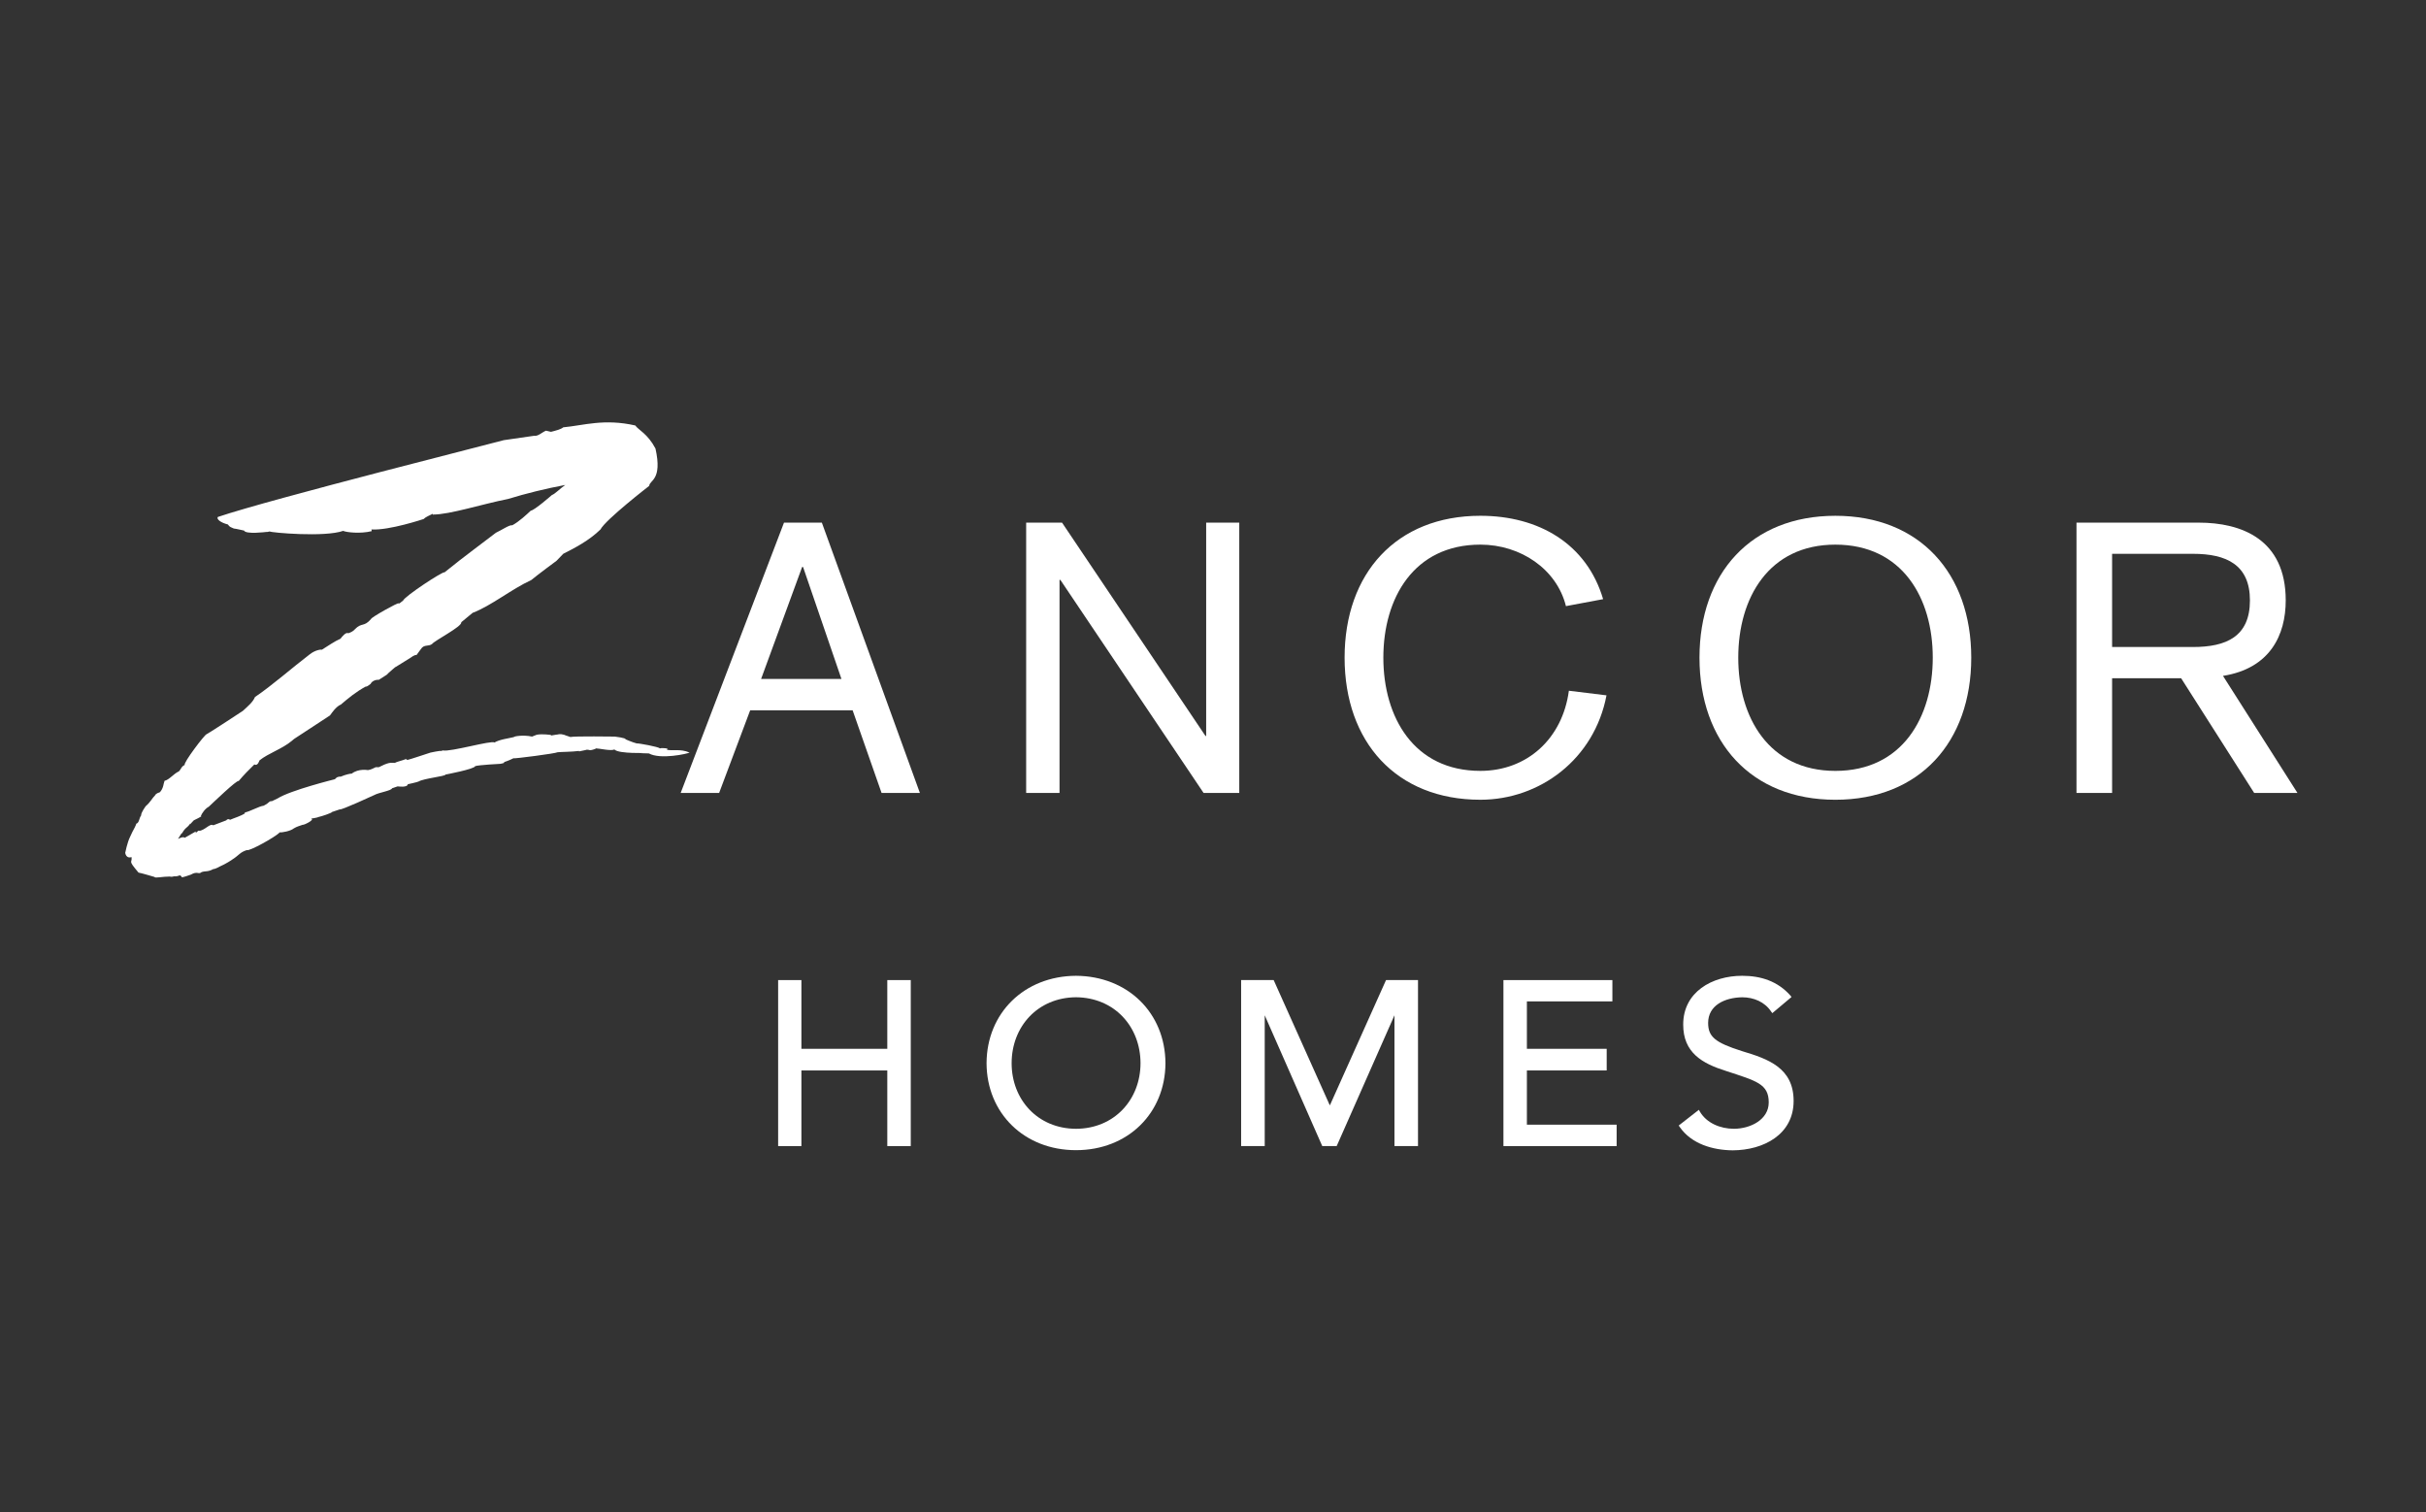 <svg version="1.1" id="el_fw0nqAt2nq" xmlns="http://www.w3.org/2000/svg" xmlns:xlink="http://www.w3.org/1999/xlink" x="0px" y="0px" width="446" height="278" viewBox="0 0 446 278" enable-background="new 0 0 446.018 278.761" xml:space="preserve"><rect x="0" y="0" width="446" height="278" fill="#333333" stroke="none"/><style>@-webkit-keyframes el_wffNBuDgqwz_xLIerMCYa_Animation{50%{-webkit-transform: scale(0.75, 0.75);transform: scale(0.75, 0.75);}96.67%{-webkit-transform: scale(1, 1);transform: scale(1, 1);}0%{-webkit-transform: scale(0.75, 0.75);transform: scale(0.75, 0.75);}100%{-webkit-transform: scale(1, 1);transform: scale(1, 1);}}@keyframes el_wffNBuDgqwz_xLIerMCYa_Animation{50%{-webkit-transform: scale(0.75, 0.75);transform: scale(0.75, 0.75);}96.67%{-webkit-transform: scale(1, 1);transform: scale(1, 1);}0%{-webkit-transform: scale(0.75, 0.75);transform: scale(0.75, 0.75);}100%{-webkit-transform: scale(1, 1);transform: scale(1, 1);}}@-webkit-keyframes el_wffNBuDgqwz_Animation{50%{opacity: 0;}96.67%{opacity: 1;}0%{opacity: 0;}100%{opacity: 1;}}@keyframes el_wffNBuDgqwz_Animation{50%{opacity: 0;}96.67%{opacity: 1;}0%{opacity: 0;}100%{opacity: 1;}}@-webkit-keyframes el_5mk5f-_TAz_Animation{66.67%{opacity: 0;}96.67%{opacity: 1;}0%{opacity: 0;}100%{opacity: 1;}}@keyframes el_5mk5f-_TAz_Animation{66.67%{opacity: 0;}96.67%{opacity: 1;}0%{opacity: 0;}100%{opacity: 1;}}#el_fw0nqAt2nq *{-webkit-animation-duration: 3s;animation-duration: 3s;-webkit-animation-timing-function: cubic-bezier(0, 0, 1, 1);animation-timing-function: cubic-bezier(0, 0, 1, 1);}#el_yCGQTiAjgH{fill: #FFFFFF;}#el_fEdEbAIwYk{fill: #FFFFFF;}#el_TeV0OG3ruQ{fill: #FFFFFF;}#el_1gc8uljqvQ7{fill: #FFFFFF;}#el_Ffsh3z6gKwH{fill: #FFFFFF;}#el_fRktd39e-Sp{fill: #FFFFFF;}#el_KlIHfiL5Gjq{fill: #FFFFFF;}#el_i25D1h61XMx{fill: #FFFFFF;}#el_qMdhgGvDUaY{fill: #FFFFFF;}#el_HqUA5EwUVCI{fill: #FFFFFF;}#el_om96DoJRWa6{fill: #FFFFFF;}#el_5mk5f-_TAz{-webkit-animation-name: el_5mk5f-_TAz_Animation;animation-name: el_5mk5f-_TAz_Animation;opacity: 1;}#el_wffNBuDgqwz{-webkit-animation-name: el_wffNBuDgqwz_Animation;animation-name: el_wffNBuDgqwz_Animation;opacity: 1;}#el_wffNBuDgqwz_xLIerMCYa{-webkit-animation-name: el_wffNBuDgqwz_xLIerMCYa_Animation;animation-name: el_wffNBuDgqwz_xLIerMCYa_Animation;-webkit-transform-origin: 50% 50%;transform-origin: 50% 50%;transform-box: fill-box;-webkit-transform: scale(1, 1);transform: scale(1, 1);}</style>
<g id="el_HCcWxrEPFA">
	<g id="el_5mk5f-_TAz">
		<path d="M320.281,193.234c-4.952-1.57-6.254-2.63-6.254-5.197c0-3.25,3.08-4.656,6.254-4.709&#10;&#9;&#9;&#9;c2.134,0,4.162,0.865,5.322,2.619l0.222,0.299l0.254-0.213l3.278-2.756l-0.205-0.266c-2.352-2.651-5.438-3.633-8.871-3.633&#10;&#9;&#9;&#9;c-5.537,0-10.838,2.986-10.838,8.949c-0.018,5.196,3.521,7.188,7.879,8.547c5.576,1.836,7.845,2.358,7.845,5.791&#10;&#9;&#9;&#9;c-0.008,3.145-3.327,4.816-6.378,4.838c-2.574,0-5.067-1.071-6.298-3.185l-0.169-0.303l-3.703,2.887l0.191,0.279&#10;&#9;&#9;&#9;c2.17,3.132,6.111,4.253,9.738,4.282c5.665-0.027,11.194-2.905,11.194-9.078C329.744,196.3,325.052,194.662,320.281,193.234z" id="el_yCGQTiAjgH"/>
		<polygon points="280.706,196.779 295.375,196.779 295.375,192.8 280.706,192.8 280.706,184.083 296.423,184.083 &#10;&#9;&#9;&#9;296.423,180.166 276.394,180.166 276.394,180.503 276.394,210.683 276.394,210.684 297.206,210.684 297.206,206.746 &#10;&#9;&#9;&#9;280.706,206.746 &#9;&#9;" id="el_fEdEbAIwYk"/>
		<polygon points="244.481,203.205 234.155,180.166 228.171,180.166 228.171,180.503 228.171,210.683 &#10;&#9;&#9;&#9;232.509,210.683 232.509,186.636 243.086,210.683 245.545,210.683 245.737,210.683 256.36,186.636 256.36,210.683 &#10;&#9;&#9;&#9;260.688,210.683 260.688,180.166 254.81,180.166 &#9;&#9;" id="el_TeV0OG3ruQ"/>
		<path d="M197.81,179.378c-9.516,0.055-16.405,6.849-16.44,16.072c0.035,9.176,6.924,15.984,16.44,15.983&#10;&#9;&#9;&#9;c9.548,0,16.405-6.81,16.45-15.983C214.215,186.229,207.358,179.435,197.81,179.378z M197.811,207.503&#10;&#9;&#9;&#9;c-7.044-0.023-11.831-5.375-11.831-12.053c0-6.73,4.787-12.074,11.831-12.127c7.069,0.053,11.855,5.395,11.864,12.127&#10;&#9;&#9;&#9;C209.665,202.128,204.879,207.482,197.811,207.503z" id="el_1gc8uljqvQ7"/>
		<polygon points="163.122,192.8 147.331,192.8 147.331,180.166 143.054,180.166 143.054,180.503 143.054,210.683 &#10;&#9;&#9;&#9;147.331,210.683 147.331,196.781 163.122,196.781 163.122,210.683 167.436,210.683 167.436,180.166 163.122,180.166 &#9;&#9;" id="el_Ffsh3z6gKwH"/>
	</g>
</g>
<g id="el_-LX_xfuQK7h">
	<g id="el_wffNBuDgqwz_xLIerMCYa" data-animator-group="true" data-animator-type="2"><g id="el_wffNBuDgqwz">
		<path d="M408.679,124.246c8.661-1.371,11.533-7.522,11.533-13.878c0-11.261-8.166-14.294-16-14.294h-22.467v49.693&#10;&#9;&#9;&#9;h6.548v-21.091h12.688l13.432,21.091h7.956L408.679,124.246z M388.293,118.938v-17.132h14.867c6.136,0,10.471,2,10.471,8.562&#10;&#9;&#9;&#9;c0,6.651-4.335,8.57-10.471,8.57H388.293z" id="el_fRktd39e-Sp"/>
		<path d="M337.415,94.817c-15.507,0-24.978,10.588-24.979,26.077c0,15.503,9.474,26.124,24.979,26.124&#10;&#9;&#9;&#9;c15.504,0,24.984-10.621,24.984-26.124C362.398,105.405,352.919,94.817,337.415,94.817z M337.415,141.71&#10;&#9;&#9;&#9;c-12.258,0-17.851-9.874-17.851-20.816c0-10.955,5.593-20.775,17.851-20.775c12.315,0,17.907,9.819,17.907,20.775&#10;&#9;&#9;&#9;C355.322,131.837,349.73,141.71,337.415,141.71z" id="el_KlIHfiL5Gjq"/>
		<path d="M295.341,127.822l-6.916-0.845c-1.18,8.818-7.684,14.731-16.268,14.731&#10;&#9;&#9;&#9;c-12.235,0-17.84-9.872-17.84-20.815c0-10.955,5.604-20.775,17.84-20.775c7.428,0,14.045,4.533,15.729,11.305l6.835-1.281&#10;&#9;&#9;&#9;c-3.015-10.183-11.842-15.327-22.564-15.327c-15.465,0-24.965,10.588-24.965,26.077c0,15.503,9.5,26.124,24.965,26.124&#10;&#9;&#9;&#9;C283.101,147.016,293.11,139.547,295.341,127.822z" id="el_i25D1h61XMx"/>
		<polygon points="221.744,135.287 221.614,135.287 195.247,96.074 188.651,96.074 188.651,145.768 194.785,145.768 &#10;&#9;&#9;&#9;194.785,106.6 194.94,106.6 221.271,145.768 227.829,145.768 227.829,96.074 221.744,96.074 &#9;&#9;" id="el_qMdhgGvDUaY"/>
		<path d="M144.132,96.074l-18.997,49.694h7.069l5.708-15.19h18.838l5.32,15.19h7.044l-18.023-49.694H144.132z&#10;&#9;&#9;&#9; M139.922,124.809l7.542-20.577h0.175l7.054,20.577H139.922z" id="el_HqUA5EwUVCI"/>
		<path d="M122.56,137.802c0.688-0.228-0.898-0.368-1.228-0.228c-0.271-0.291-3.946-0.967-4.279-0.916&#10;&#9;&#9;&#9;c-0.755-0.183-2.057-0.757-2.057-0.757c0.152-0.25-1.975-0.497-1.975-0.497s-7.492-0.104-8.154,0.078&#10;&#9;&#9;&#9;c-0.64-0.195-1.182-0.416-1.182-0.416c-0.733-0.206-1.098-0.058-1.098-0.058s-0.768,0.099-1.29,0.202v-0.103&#10;&#9;&#9;&#9;c0,0-1.596-0.246-2.625-0.041l-0.86,0.338c-1.644-0.364-3.38-0.04-3.346,0.092c-1.005,0.254-2.61,0.422-3.568,1&#10;&#9;&#9;&#9;c-0.461-0.467-8.037,1.757-9.491,1.456l-0.333,0.103c-0.118-0.103-1.938,0.294-1.938,0.294c-0.52,0.158-3.757,1.253-4.186,1.334&#10;&#9;&#9;&#9;c-0.118,0-0.458-0.081-0.164-0.217c-0.697,0.327-1.87,0.548-2.186,0.776c-0.416,0-0.934-0.229-2.484,0.565l-0.461,0.217h-0.566&#10;&#9;&#9;&#9;c-0.507,0.21-0.801,0.453-1.452,0.541c0,0-1.726-0.331-2.979,0.651c-0.142-0.03-1.051,0.127-2.103,0.584&#10;&#9;&#9;&#9;c0.046-0.151-0.625,0.099-0.625,0.099l-0.37,0.343c0,0-8.154,2.02-10.542,3.541l-1.027,0.491c-0.651,0-0.249,0.181-1.526,0.839&#10;&#9;&#9;&#9;c-0.803,0.076-2.552,1.088-3.474,1.246l0.048,0.15c-0.769,0.514-1.903,0.822-2.778,1.205c-0.048-0.157-0.448-0.229-0.662,0.088&#10;&#9;&#9;&#9;c0,0-1.809,0.671-2.397,0.912c-0.581-0.438-1.515,0.92-2.601,1.025c0.072-0.188-0.285,0.057-0.629,0.391l0.026-0.291l-2.033,1.166&#10;&#9;&#9;&#9;c-0.271-0.246-0.814,0.012-1.241,0.209c0.248-0.404,0.484-0.782,0.709-1.121l-0.023,0.195c0.709-1.316,0.956-0.973,1.57-1.916&#10;&#9;&#9;&#9;l-0.034,0.156l0.684-0.73c0,0,1.856-0.871,1.289-0.778c0.155-0.451,0.804-1.401,1.454-1.715c0.614-0.565,5.271-5.065,5.494-4.72&#10;&#9;&#9;&#9;c0.995-1.178,1.822-2.008,2.897-3.06c0.626,0.371,0.934-0.739,0.934-0.739c1.642-1.327,4.184-2.11,5.967-3.61l0.392-0.334&#10;&#9;&#9;&#9;c2.138-1.394,4.916-3.199,6.606-4.327c0.426-0.578,1.027-1.504,1.938-1.986l-0.046,0.081c1.417-1.217,2.93-2.471,4.74-3.436&#10;&#9;&#9;&#9;c-0.025,0.231,0.838-0.456,0.838-0.456c0.271-0.617,1.144-0.805,1.522-0.757l1.454-0.93c0.143-0.22,2.068-1.842,1.56-1.378&#10;&#9;&#9;&#9;l2.848-1.77c0,0,0.674-0.537,1.064-0.48c0.272-0.405,1.005-1.349,1.005-1.349c0.555-0.544,1.217-0.225,1.831-0.655&#10;&#9;&#9;&#9;c0.416-0.621,5.616-3.257,5.378-4.011l2.092-1.731c3.451-1.312,7.103-4.338,10.769-6.022c1.371-1.121,4.658-3.548,4.658-3.548&#10;&#9;&#9;&#9;l1.241-1.29c2.068-1.037,4.775-2.445,6.841-4.474c0.936-1.809,8.958-8.011,8.958-8.011c0.048-1.07,2.459-1.015,1.149-6.861&#10;&#9;&#9;&#9;c-1.456-2.753-3.12-3.385-3.711-4.238c-5.733-1.305-9.526,0-13.237,0.338c-0.451,0.386-1.443,0.618-2.259,0.831l-0.921-0.213&#10;&#9;&#9;&#9;c-0.745,0.301-1.443,1.07-2.223,0.945l-5.54,0.799c-0.377,0.158-42.628,10.765-52.554,14.114&#10;&#9;&#9;&#9;c-0.333,0.416,0.588,1.078,1.831,1.379c0,0,0.307,0.43,0.53,0.5l0.568,0.25c0.226,0,1.88,0.375,1.88,0.375&#10;&#9;&#9;&#9;c0.318,0.739,4.062,0.257,4.062,0.257c0.249,0.037,0.462-0.07,0.649-0.095c0.215,0.217,10.083,1.104,13.51-0.106&#10;&#9;&#9;&#9;c0.534,0.257,3.096,0.581,5.249,0.051l-0.046-0.312c3.224,0.217,9.619-1.927,9.619-1.927c0.377-0.412,1.086-0.646,1.62-0.938&#10;&#9;&#9;&#9;c0.118,0.125,0.046,0.309,0.118,0.125c3.074,0,8.995-1.926,13.746-2.86c3.273-1.011,7.029-1.927,10.527-2.581&#10;&#9;&#9;&#9;c-0.945,0.654-1.854,1.636-2.469,1.863c0,0-3.18,2.798-3.877,2.872c-0.719,0.665-2.103,1.989-3.414,2.691&#10;&#9;&#9;&#9;c-0.426-0.165-1.928,0.868-2.991,1.361c-1.822,1.364-6.691,5.091-6.691,5.091l-2.753,2.188c-0.249-0.257-7.34,4.397-7.634,5.209&#10;&#9;&#9;&#9;c-0.379,0.239-0.65,0.614-0.827,0.5c0.07-0.279-5.107,2.603-5.059,2.879c-1.324,1.529-1.678,0.573-2.956,1.864&#10;&#9;&#9;&#9;c0,0-0.283,0.441-1.215,0.743c-0.414-0.265-1.147,0.606-1.432,1.004c-1.003,0.423-2.364,1.363-3.439,2.033&#10;&#9;&#9;&#9;c-0.059-0.07-1.158-0.019-2.281,0.89c-3.059,2.324-6.854,5.673-10.009,7.801c-0.368,0.927-1.314,1.699-2.211,2.533&#10;&#9;&#9;&#9;c0,0-5.801,3.82-6.676,4.302c-0.296-0.03-4.373,5.341-4.021,5.646c-0.639,0.282-0.675,0.809-1.086,1.188&#10;&#9;&#9;&#9;c-0.958,0.426-1.761,1.548-2.625,1.729c-0.224,0.521-0.165,1.324-0.851,2.092c-0.814,0.246-0.875,0.558-0.875,0.558&#10;&#9;&#9;&#9;c-0.604,0.599-0.827,1.229-1.727,2.003c0,0-0.884,1.17-0.86,1.723c-0.395,0.512-0.322,1.354-0.899,1.52&#10;&#9;&#9;&#9;c0,0,0.081,0.084-0.709,1.508l-0.427,0.915c-0.509,1.004-0.888,2.938-0.888,2.938c0.18,0.916,0.829,0.904,1.158,0.758&#10;&#9;&#9;&#9;c0.189,1.168-0.801,0.404,1.29,2.859c0.78,0.161,1.831,0.482,2.954,0.805c0.072,0.27,1.372-0.084,2.897-0.084&#10;&#9;&#9;&#9;c-0.131,0.117,0.729,0,0.603-0.037c1.18,0.096,1.051-0.521,1.513,0.154c-0.084,0.158,1.642-0.457,1.642-0.457&#10;&#9;&#9;&#9;c1.241-0.72,1.419,0.035,1.985-0.47c0.745-0.25,1.158,0,2.162-0.562c0.344,0.025,1.241-0.496,1.241-0.496&#10;&#9;&#9;&#9;c0.875-0.352,2.257-1.229,2.329-1.317c1.146-0.724,1.314-1.274,2.601-1.679c0.296,0.318,5.2-2.354,6.041-3.258&#10;&#9;&#9;&#9;c0.354,0.062,1.972-0.215,2.586-0.727c0.581-0.338,0.864-0.395,1.678-0.68c-0.057,0.18,2.306-0.904,1.491-1.117&#10;&#9;&#9;&#9;c0,0,1.156-0.154,1.454-0.32c0.329-0.043,2.364-0.713,2.421-0.906l1.419-0.475c0.188,0.213,6.265-2.601,6.265-2.601&#10;&#9;&#9;&#9;c0.897-0.509,3.191-0.81,3.333-1.272l1.017-0.35c0.105,0,1.772,0.27,1.879-0.393c0,0,1.75-0.379,1.974-0.5&#10;&#9;&#9;&#9;c0.968-0.582,4.974-0.961,4.952-1.279c0,0,5.412-1.02,5.459-1.553c0.731-0.221,4.646-0.422,4.646-0.422s1.039-0.179,0.599-0.295&#10;&#9;&#9;&#9;c0,0,0.958-0.294,1.774-0.722c0.175,0.099,7.729-0.875,8.131-1.11c0.544-0.07,2.682-0.07,3.934-0.239v0.084l1.277-0.265&#10;&#9;&#9;&#9;c-0.035-0.062,0.461-0.062,0.745,0.041c0.059,0.037,0.958-0.162,1.1-0.331c0.544-0.011,2.801,0.53,3.369,0.195&#10;&#9;&#9;&#9;c0.851,0.89,6.358,0.57,4.941,0.688l1.417,0.041c2.127,1.176,7.112,0.062,7.481-0.158&#10;&#9;&#9;&#9;C125.007,137.574,123.577,138.114,122.56,137.802z" id="el_om96DoJRWa6"/>
	</g></g>
</g>
<script>(function(){var a=document.querySelector('#el_fw0nqAt2nq'),b=a.querySelectorAll('style'),c=function(d){b.forEach(function(f){var g=f.textContent;g&amp;&amp;(f.textContent=g.replace(/transform-box:[^;\r\n]*/gi,'transform-box: '+d))})};c('initial'),window.requestAnimationFrame(function(){return c('fill-box')})})();</script></svg>